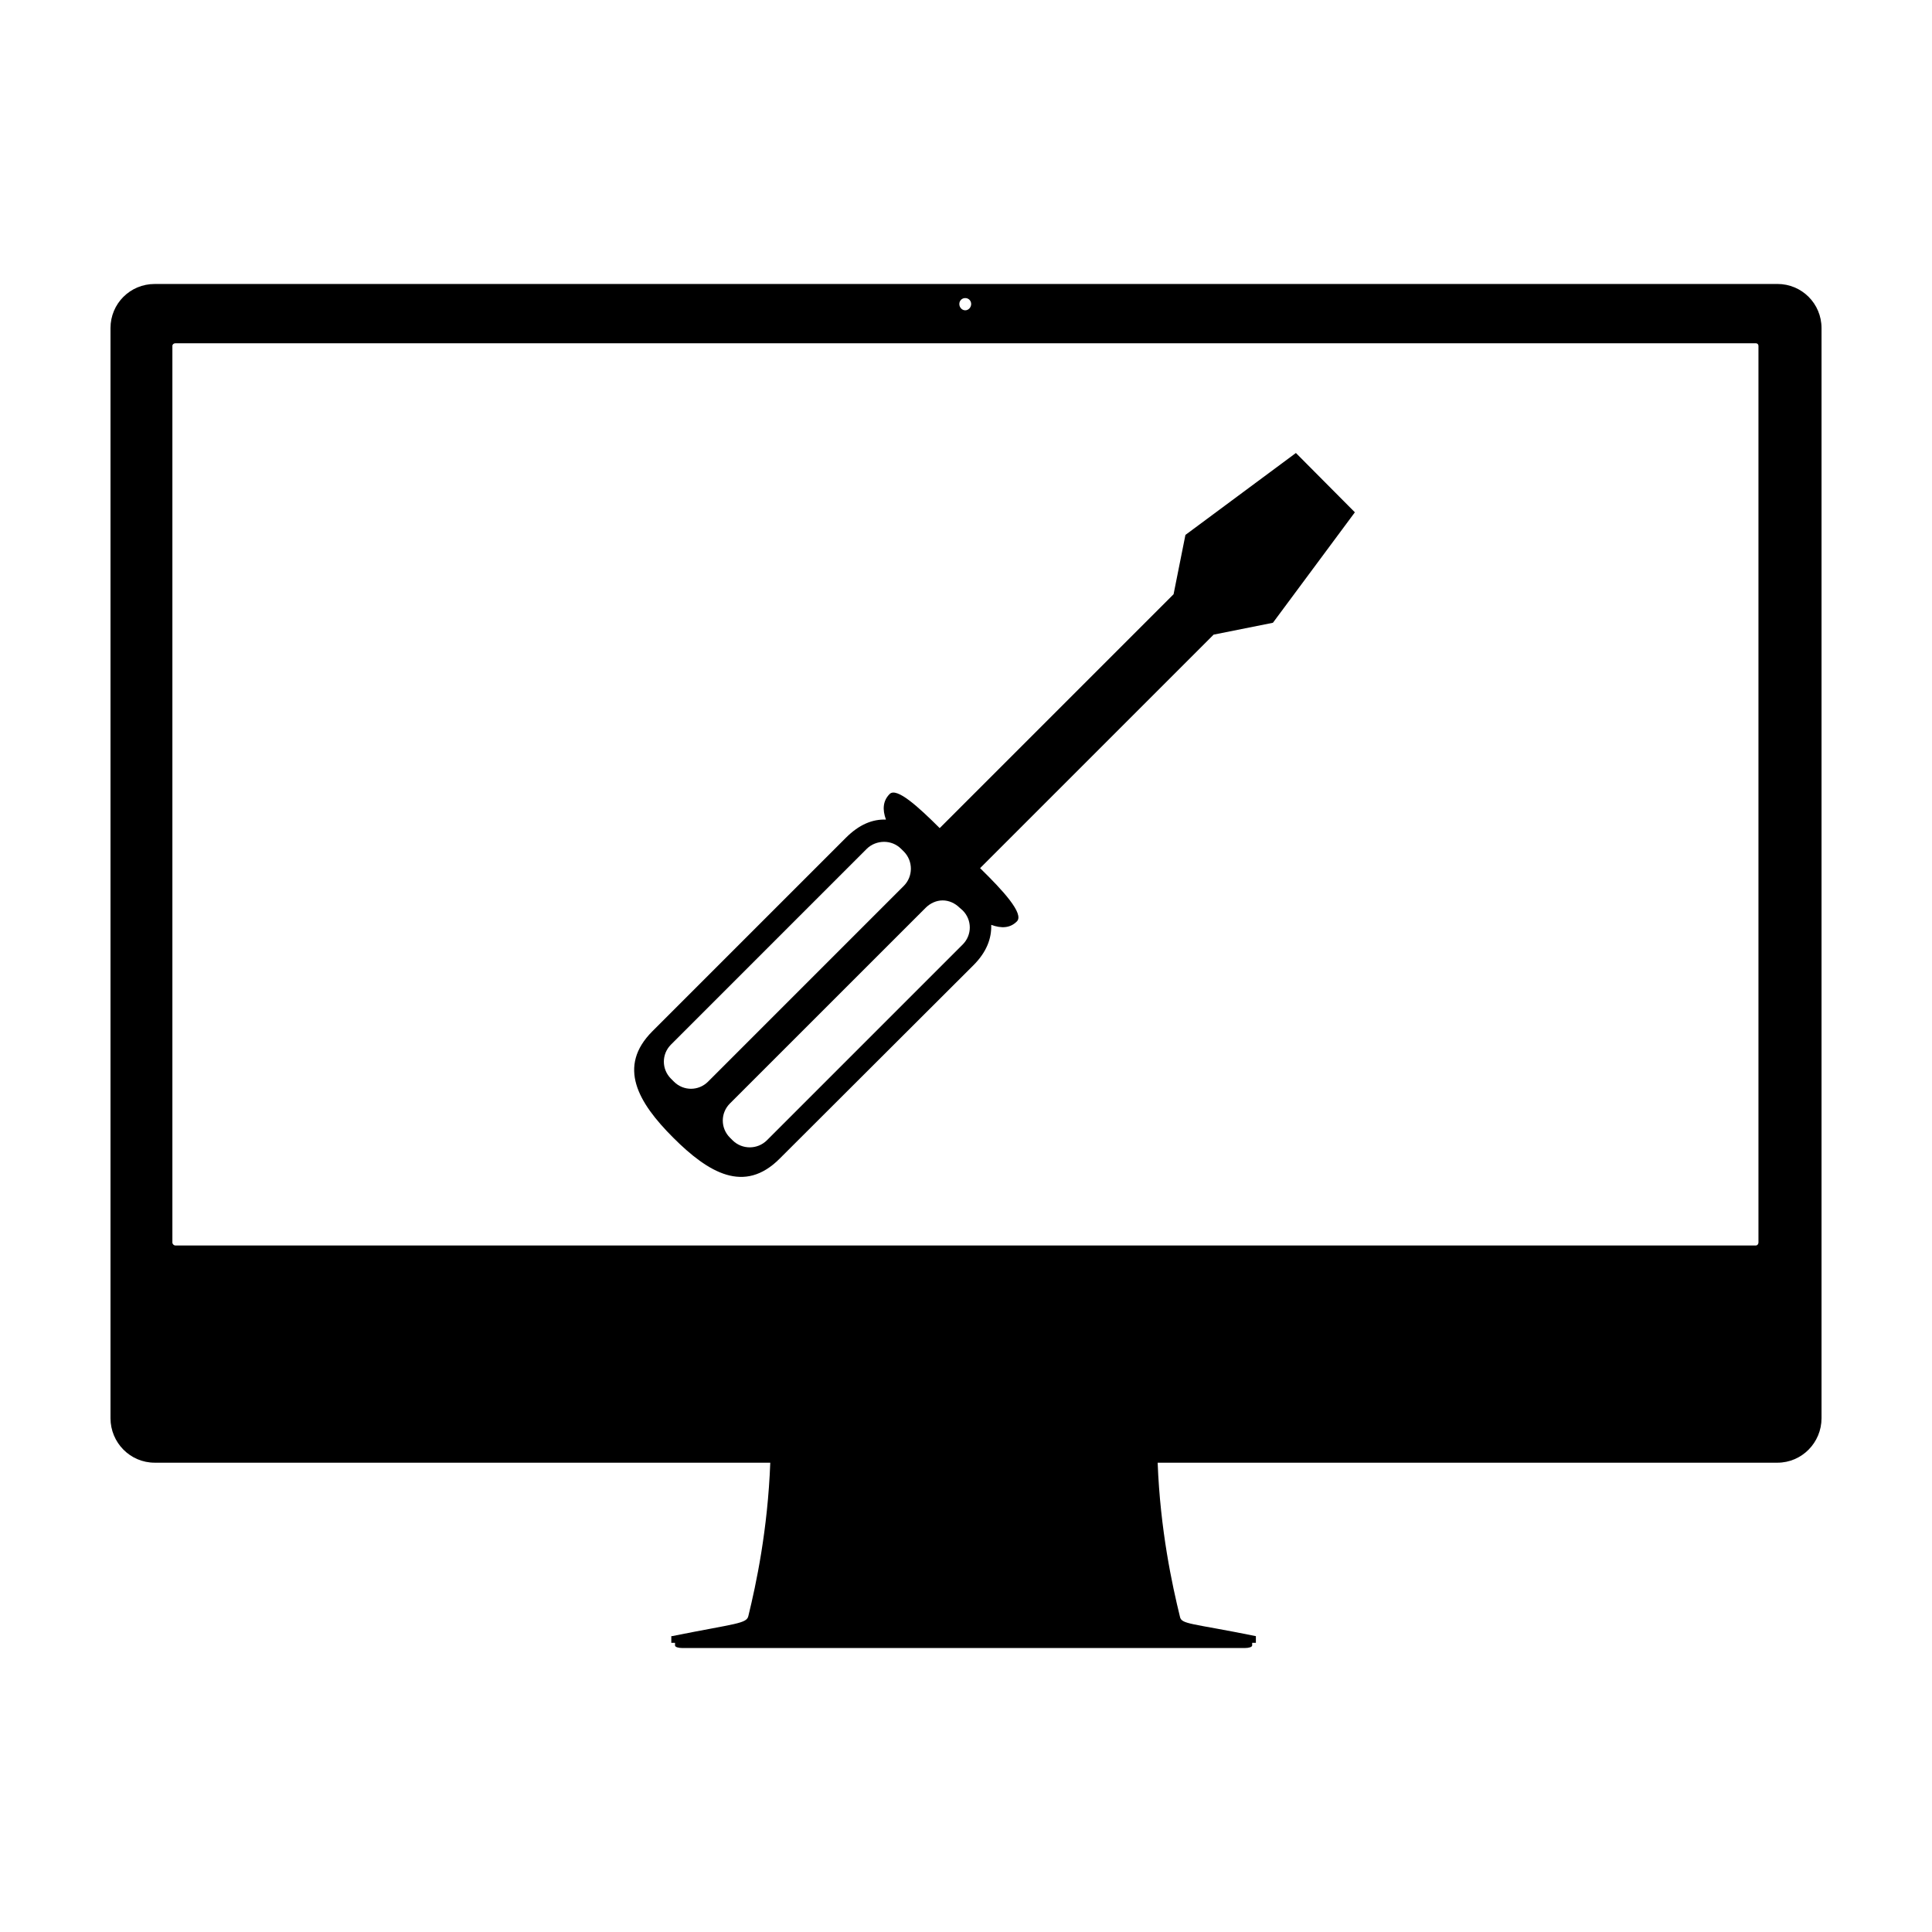 <?xml version="1.0" encoding="UTF-8"?>
<!-- Uploaded to: ICON Repo, www.svgrepo.com, Generator: ICON Repo Mixer Tools -->
<svg fill="#000000" width="800px" height="800px" version="1.1" viewBox="144 144 512 512" xmlns="http://www.w3.org/2000/svg">
 <g>
  <path d="m458.15 285.76-3.141 15.719-61.98 61.98c-5.598-5.582-11.395-10.906-13.262-9.039-1.77 1.77-1.969 4.074-0.984 6.777-3.559-0.121-7.078 1.285-10.609 4.816l-51.277 51.277c-9.352 9.344-3.848 18.844 5.5 28.191 9.352 9.352 18.844 14.953 28.191 5.598l51.379-51.277c3.531-3.531 4.832-7.148 4.715-10.707 2.695 0.984 5.008 0.883 6.777-0.887 2.106-2.012-3.891-8.422-9.531-13.949-0.059-0.066-0.121-0.125-0.191-0.195l61.887-61.883 15.715-3.144 21.715-29.27-15.625-15.719zm-135.55 144.89-0.785-0.785c-2.516-2.516-2.516-6.519 0-9.035l51.867-51.867c1.258-1.258 2.977-1.867 4.613-1.867 1.637 0 3.258 0.609 4.519 1.867l0.691 0.684c2.516 2.516 2.516 6.621 0 9.133l-51.867 51.871c-2.516 2.516-6.527 2.516-9.039 0zm76.523-36.344-51.867 51.867c-2.516 2.516-6.621 2.516-9.133 0l-0.691-0.691c-2.516-2.519-2.516-6.523 0-9.043l51.867-51.855c1.258-1.258 2.883-1.965 4.516-1.965 1.637 0 3.258 0.707 4.519 1.965l0.785 0.684c2.516 2.516 2.516 6.523 0.004 9.039z"/>
  <path d="m615.02 219.26h-430.05c-6.481 0-11.688 5.211-11.688 11.688v288.89c0 6.473 5.215 11.789 11.688 11.789h163.16c-0.676 17.863-3.758 32.234-5.793 40.57-0.414 2.125-3.273 1.996-20.238 5.394l-0.195 0.004v1.777h0.984v0.684c0 0.434 0.898 0.691 1.965 0.691h149.02c1.066 0 1.965-0.258 1.965-0.691v-0.684h0.984v-1.777c-17.176-3.488-19.77-3.074-20.137-5.203-2.039-8.328-5.211-22.883-5.894-40.762h164.25c6.473 0 11.684-5.316 11.684-11.789v-288.9c-0.008-6.481-5.215-11.688-11.695-11.688zm-215.22 3.731c0.883 0 1.57 0.691 1.57 1.57 0 0.883-0.691 1.672-1.57 1.672-0.883 0-1.57-0.785-1.57-1.672 0-0.883 0.691-1.57 1.57-1.57zm210.21 250.29c0 0.402-0.289 0.785-0.691 0.785h-418.85c-0.402 0-0.785-0.383-0.785-0.785v-237.62c0-0.402 0.383-0.691 0.785-0.691h418.85c0.402 0 0.691 0.289 0.691 0.691z"/>
 </g>
</svg>